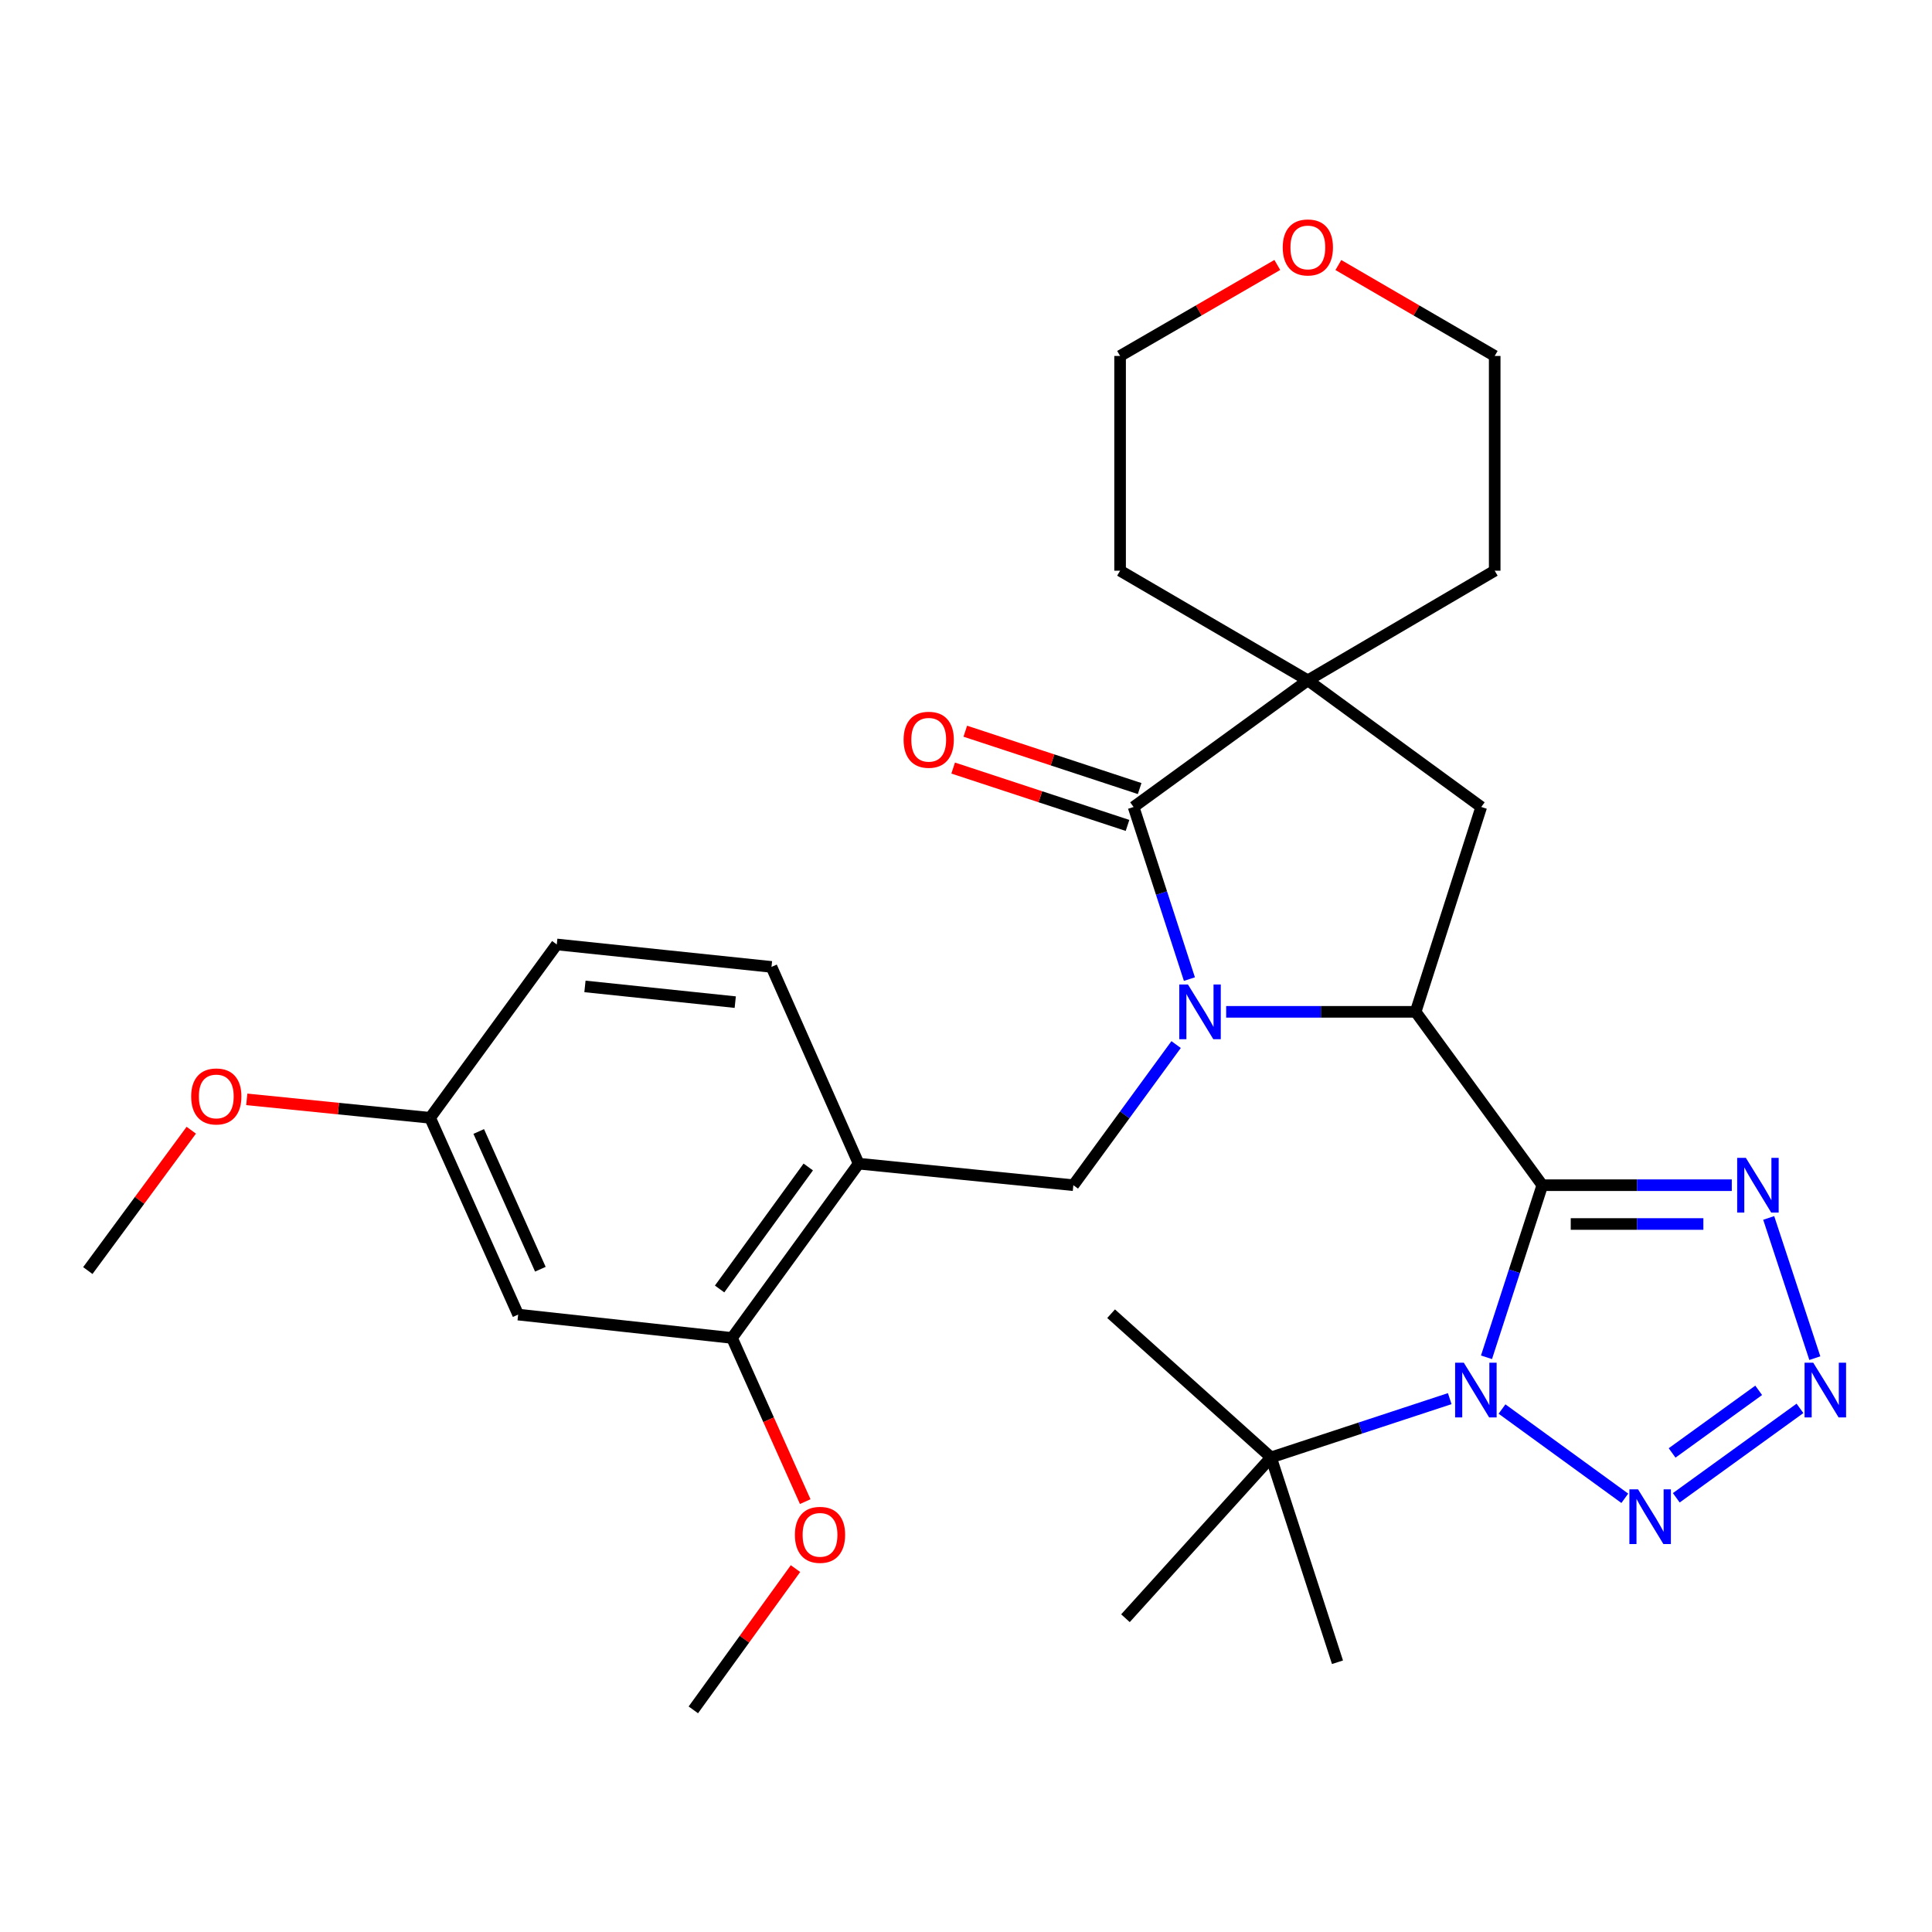 <?xml version='1.0' encoding='iso-8859-1'?>
<svg version='1.1' baseProfile='full'
              xmlns='http://www.w3.org/2000/svg'
                      xmlns:rdkit='http://www.rdkit.org/xml'
                      xmlns:xlink='http://www.w3.org/1999/xlink'
                  xml:space='preserve'
width='1000px' height='1000px' viewBox='0 0 1000 1000'>
<!-- END OF HEADER -->
<rect style='opacity:1.0;fill:#FFFFFF;stroke:none' width='1000' height='1000' x='0' y='0'> </rect>
<path class='bond-1' d='M 798.302,613.454 L 783.855,657.996' style='fill:none;fill-rule:evenodd;stroke:#000000;stroke-width:6px;stroke-linecap:butt;stroke-linejoin:miter;stroke-opacity:1' />
<path class='bond-1' d='M 783.855,657.996 L 769.407,702.538' style='fill:none;fill-rule:evenodd;stroke:#0000FF;stroke-width:6px;stroke-linecap:butt;stroke-linejoin:miter;stroke-opacity:1' />
<path class='bond-2' d='M 798.302,613.454 L 732.733,523.726' style='fill:none;fill-rule:evenodd;stroke:#000000;stroke-width:6px;stroke-linecap:butt;stroke-linejoin:miter;stroke-opacity:1' />
<path class='bond-4' d='M 798.302,613.454 L 847.336,613.454' style='fill:none;fill-rule:evenodd;stroke:#000000;stroke-width:6px;stroke-linecap:butt;stroke-linejoin:miter;stroke-opacity:1' />
<path class='bond-4' d='M 847.336,613.454 L 896.371,613.454' style='fill:none;fill-rule:evenodd;stroke:#0000FF;stroke-width:6px;stroke-linecap:butt;stroke-linejoin:miter;stroke-opacity:1' />
<path class='bond-4' d='M 813.012,633.54 L 847.336,633.54' style='fill:none;fill-rule:evenodd;stroke:#000000;stroke-width:6px;stroke-linecap:butt;stroke-linejoin:miter;stroke-opacity:1' />
<path class='bond-4' d='M 847.336,633.54 L 881.66,633.54' style='fill:none;fill-rule:evenodd;stroke:#0000FF;stroke-width:6px;stroke-linecap:butt;stroke-linejoin:miter;stroke-opacity:1' />
<path class='bond-0' d='M 634.664,523.726 L 683.699,523.726' style='fill:none;fill-rule:evenodd;stroke:#0000FF;stroke-width:6px;stroke-linecap:butt;stroke-linejoin:miter;stroke-opacity:1' />
<path class='bond-0' d='M 683.699,523.726 L 732.733,523.726' style='fill:none;fill-rule:evenodd;stroke:#000000;stroke-width:6px;stroke-linecap:butt;stroke-linejoin:miter;stroke-opacity:1' />
<path class='bond-3' d='M 615.638,506.78 L 601.191,462.238' style='fill:none;fill-rule:evenodd;stroke:#0000FF;stroke-width:6px;stroke-linecap:butt;stroke-linejoin:miter;stroke-opacity:1' />
<path class='bond-3' d='M 601.191,462.238 L 586.743,417.696' style='fill:none;fill-rule:evenodd;stroke:#000000;stroke-width:6px;stroke-linecap:butt;stroke-linejoin:miter;stroke-opacity:1' />
<path class='bond-8' d='M 608.757,540.665 L 582.161,577.059' style='fill:none;fill-rule:evenodd;stroke:#0000FF;stroke-width:6px;stroke-linecap:butt;stroke-linejoin:miter;stroke-opacity:1' />
<path class='bond-8' d='M 582.161,577.059 L 555.566,613.454' style='fill:none;fill-rule:evenodd;stroke:#000000;stroke-width:6px;stroke-linecap:butt;stroke-linejoin:miter;stroke-opacity:1' />
<path class='bond-5' d='M 777.438,729.317 L 840.997,775.513' style='fill:none;fill-rule:evenodd;stroke:#0000FF;stroke-width:6px;stroke-linecap:butt;stroke-linejoin:miter;stroke-opacity:1' />
<path class='bond-11' d='M 750.38,723.934 L 704.13,739.145' style='fill:none;fill-rule:evenodd;stroke:#0000FF;stroke-width:6px;stroke-linecap:butt;stroke-linejoin:miter;stroke-opacity:1' />
<path class='bond-11' d='M 704.13,739.145 L 657.88,754.355' style='fill:none;fill-rule:evenodd;stroke:#000000;stroke-width:6px;stroke-linecap:butt;stroke-linejoin:miter;stroke-opacity:1' />
<path class='bond-9' d='M 732.733,523.726 L 766.689,417.696' style='fill:none;fill-rule:evenodd;stroke:#000000;stroke-width:6px;stroke-linecap:butt;stroke-linejoin:miter;stroke-opacity:1' />
<path class='bond-14' d='M 589.881,408.156 L 544.756,393.312' style='fill:none;fill-rule:evenodd;stroke:#000000;stroke-width:6px;stroke-linecap:butt;stroke-linejoin:miter;stroke-opacity:1' />
<path class='bond-14' d='M 544.756,393.312 L 499.631,378.468' style='fill:none;fill-rule:evenodd;stroke:#FF0000;stroke-width:6px;stroke-linecap:butt;stroke-linejoin:miter;stroke-opacity:1' />
<path class='bond-14' d='M 583.605,427.236 L 538.48,412.392' style='fill:none;fill-rule:evenodd;stroke:#000000;stroke-width:6px;stroke-linecap:butt;stroke-linejoin:miter;stroke-opacity:1' />
<path class='bond-14' d='M 538.48,412.392 L 493.354,397.548' style='fill:none;fill-rule:evenodd;stroke:#FF0000;stroke-width:6px;stroke-linecap:butt;stroke-linejoin:miter;stroke-opacity:1' />
<path class='bond-31' d='M 586.743,417.696 L 676.939,352.138' style='fill:none;fill-rule:evenodd;stroke:#000000;stroke-width:6px;stroke-linecap:butt;stroke-linejoin:miter;stroke-opacity:1' />
<path class='bond-6' d='M 915.477,630.404 L 939.353,702.98' style='fill:none;fill-rule:evenodd;stroke:#0000FF;stroke-width:6px;stroke-linecap:butt;stroke-linejoin:miter;stroke-opacity:1' />
<path class='bond-30' d='M 867.644,775.255 L 931.663,728.97' style='fill:none;fill-rule:evenodd;stroke:#0000FF;stroke-width:6px;stroke-linecap:butt;stroke-linejoin:miter;stroke-opacity:1' />
<path class='bond-30' d='M 865.479,752.035 L 910.292,719.635' style='fill:none;fill-rule:evenodd;stroke:#0000FF;stroke-width:6px;stroke-linecap:butt;stroke-linejoin:miter;stroke-opacity:1' />
<path class='bond-7' d='M 676.939,352.138 L 766.689,417.696' style='fill:none;fill-rule:evenodd;stroke:#000000;stroke-width:6px;stroke-linecap:butt;stroke-linejoin:miter;stroke-opacity:1' />
<path class='bond-20' d='M 676.939,352.138 L 579.758,295.396' style='fill:none;fill-rule:evenodd;stroke:#000000;stroke-width:6px;stroke-linecap:butt;stroke-linejoin:miter;stroke-opacity:1' />
<path class='bond-21' d='M 676.939,352.138 L 773.652,295.396' style='fill:none;fill-rule:evenodd;stroke:#000000;stroke-width:6px;stroke-linecap:butt;stroke-linejoin:miter;stroke-opacity:1' />
<path class='bond-10' d='M 555.566,613.454 L 444.436,602.306' style='fill:none;fill-rule:evenodd;stroke:#000000;stroke-width:6px;stroke-linecap:butt;stroke-linejoin:miter;stroke-opacity:1' />
<path class='bond-12' d='M 444.436,602.306 L 378.878,692.514' style='fill:none;fill-rule:evenodd;stroke:#000000;stroke-width:6px;stroke-linecap:butt;stroke-linejoin:miter;stroke-opacity:1' />
<path class='bond-12' d='M 418.354,604.029 L 372.464,667.174' style='fill:none;fill-rule:evenodd;stroke:#000000;stroke-width:6px;stroke-linecap:butt;stroke-linejoin:miter;stroke-opacity:1' />
<path class='bond-15' d='M 444.436,602.306 L 399.321,500.471' style='fill:none;fill-rule:evenodd;stroke:#000000;stroke-width:6px;stroke-linecap:butt;stroke-linejoin:miter;stroke-opacity:1' />
<path class='bond-23' d='M 657.88,754.355 L 582.536,837.588' style='fill:none;fill-rule:evenodd;stroke:#000000;stroke-width:6px;stroke-linecap:butt;stroke-linejoin:miter;stroke-opacity:1' />
<path class='bond-24' d='M 657.88,754.355 L 692.283,860.375' style='fill:none;fill-rule:evenodd;stroke:#000000;stroke-width:6px;stroke-linecap:butt;stroke-linejoin:miter;stroke-opacity:1' />
<path class='bond-25' d='M 657.88,754.355 L 575.105,679.971' style='fill:none;fill-rule:evenodd;stroke:#000000;stroke-width:6px;stroke-linecap:butt;stroke-linejoin:miter;stroke-opacity:1' />
<path class='bond-13' d='M 378.878,692.514 L 268.194,680.429' style='fill:none;fill-rule:evenodd;stroke:#000000;stroke-width:6px;stroke-linecap:butt;stroke-linejoin:miter;stroke-opacity:1' />
<path class='bond-19' d='M 378.878,692.514 L 397.831,734.876' style='fill:none;fill-rule:evenodd;stroke:#000000;stroke-width:6px;stroke-linecap:butt;stroke-linejoin:miter;stroke-opacity:1' />
<path class='bond-19' d='M 397.831,734.876 L 416.785,777.239' style='fill:none;fill-rule:evenodd;stroke:#FF0000;stroke-width:6px;stroke-linecap:butt;stroke-linejoin:miter;stroke-opacity:1' />
<path class='bond-33' d='M 268.194,680.429 L 222.622,578.583' style='fill:none;fill-rule:evenodd;stroke:#000000;stroke-width:6px;stroke-linecap:butt;stroke-linejoin:miter;stroke-opacity:1' />
<path class='bond-33' d='M 279.693,656.948 L 247.792,585.656' style='fill:none;fill-rule:evenodd;stroke:#000000;stroke-width:6px;stroke-linecap:butt;stroke-linejoin:miter;stroke-opacity:1' />
<path class='bond-18' d='M 399.321,500.471 L 288.191,488.844' style='fill:none;fill-rule:evenodd;stroke:#000000;stroke-width:6px;stroke-linecap:butt;stroke-linejoin:miter;stroke-opacity:1' />
<path class='bond-18' d='M 380.561,518.704 L 302.77,510.565' style='fill:none;fill-rule:evenodd;stroke:#000000;stroke-width:6px;stroke-linecap:butt;stroke-linejoin:miter;stroke-opacity:1' />
<path class='bond-16' d='M 692.736,137.18 L 733.194,160.712' style='fill:none;fill-rule:evenodd;stroke:#FF0000;stroke-width:6px;stroke-linecap:butt;stroke-linejoin:miter;stroke-opacity:1' />
<path class='bond-16' d='M 733.194,160.712 L 773.652,184.244' style='fill:none;fill-rule:evenodd;stroke:#000000;stroke-width:6px;stroke-linecap:butt;stroke-linejoin:miter;stroke-opacity:1' />
<path class='bond-32' d='M 661.132,137.142 L 620.445,160.693' style='fill:none;fill-rule:evenodd;stroke:#FF0000;stroke-width:6px;stroke-linecap:butt;stroke-linejoin:miter;stroke-opacity:1' />
<path class='bond-32' d='M 620.445,160.693 L 579.758,184.244' style='fill:none;fill-rule:evenodd;stroke:#000000;stroke-width:6px;stroke-linecap:butt;stroke-linejoin:miter;stroke-opacity:1' />
<path class='bond-17' d='M 222.622,578.583 L 288.191,488.844' style='fill:none;fill-rule:evenodd;stroke:#000000;stroke-width:6px;stroke-linecap:butt;stroke-linejoin:miter;stroke-opacity:1' />
<path class='bond-22' d='M 222.622,578.583 L 175.176,573.804' style='fill:none;fill-rule:evenodd;stroke:#000000;stroke-width:6px;stroke-linecap:butt;stroke-linejoin:miter;stroke-opacity:1' />
<path class='bond-22' d='M 175.176,573.804 L 127.73,569.025' style='fill:none;fill-rule:evenodd;stroke:#FF0000;stroke-width:6px;stroke-linecap:butt;stroke-linejoin:miter;stroke-opacity:1' />
<path class='bond-28' d='M 411.743,811.906 L 385.307,848.465' style='fill:none;fill-rule:evenodd;stroke:#FF0000;stroke-width:6px;stroke-linecap:butt;stroke-linejoin:miter;stroke-opacity:1' />
<path class='bond-28' d='M 385.307,848.465 L 358.87,885.024' style='fill:none;fill-rule:evenodd;stroke:#000000;stroke-width:6px;stroke-linecap:butt;stroke-linejoin:miter;stroke-opacity:1' />
<path class='bond-27' d='M 579.758,295.396 L 579.758,184.244' style='fill:none;fill-rule:evenodd;stroke:#000000;stroke-width:6px;stroke-linecap:butt;stroke-linejoin:miter;stroke-opacity:1' />
<path class='bond-26' d='M 773.652,295.396 L 773.652,184.244' style='fill:none;fill-rule:evenodd;stroke:#000000;stroke-width:6px;stroke-linecap:butt;stroke-linejoin:miter;stroke-opacity:1' />
<path class='bond-29' d='M 99.004,584.997 L 72.229,621.32' style='fill:none;fill-rule:evenodd;stroke:#FF0000;stroke-width:6px;stroke-linecap:butt;stroke-linejoin:miter;stroke-opacity:1' />
<path class='bond-29' d='M 72.229,621.32 L 45.455,657.642' style='fill:none;fill-rule:evenodd;stroke:#000000;stroke-width:6px;stroke-linecap:butt;stroke-linejoin:miter;stroke-opacity:1' />
<path  class='atom-1' d='M 614.875 509.566
L 624.155 524.566
Q 625.075 526.046, 626.555 528.726
Q 628.035 531.406, 628.115 531.566
L 628.115 509.566
L 631.875 509.566
L 631.875 537.886
L 627.995 537.886
L 618.035 521.486
Q 616.875 519.566, 615.635 517.366
Q 614.435 515.166, 614.075 514.486
L 614.075 537.886
L 610.395 537.886
L 610.395 509.566
L 614.875 509.566
' fill='#0000FF'/>
<path  class='atom-2' d='M 757.651 705.324
L 766.931 720.324
Q 767.851 721.804, 769.331 724.484
Q 770.811 727.164, 770.891 727.324
L 770.891 705.324
L 774.651 705.324
L 774.651 733.644
L 770.771 733.644
L 760.811 717.244
Q 759.651 715.324, 758.411 713.124
Q 757.211 710.924, 756.851 710.244
L 756.851 733.644
L 753.171 733.644
L 753.171 705.324
L 757.651 705.324
' fill='#0000FF'/>
<path  class='atom-5' d='M 903.641 599.294
L 912.921 614.294
Q 913.841 615.774, 915.321 618.454
Q 916.801 621.134, 916.881 621.294
L 916.881 599.294
L 920.641 599.294
L 920.641 627.614
L 916.761 627.614
L 906.801 611.214
Q 905.641 609.294, 904.401 607.094
Q 903.201 604.894, 902.841 604.214
L 902.841 627.614
L 899.161 627.614
L 899.161 599.294
L 903.641 599.294
' fill='#0000FF'/>
<path  class='atom-6' d='M 847.847 770.882
L 857.127 785.882
Q 858.047 787.362, 859.527 790.042
Q 861.007 792.722, 861.087 792.882
L 861.087 770.882
L 864.847 770.882
L 864.847 799.202
L 860.967 799.202
L 851.007 782.802
Q 849.847 780.882, 848.607 778.682
Q 847.407 776.482, 847.047 775.802
L 847.047 799.202
L 843.367 799.202
L 843.367 770.882
L 847.847 770.882
' fill='#0000FF'/>
<path  class='atom-7' d='M 938.523 705.324
L 947.803 720.324
Q 948.723 721.804, 950.203 724.484
Q 951.683 727.164, 951.763 727.324
L 951.763 705.324
L 955.523 705.324
L 955.523 733.644
L 951.643 733.644
L 941.683 717.244
Q 940.523 715.324, 939.283 713.124
Q 938.083 710.924, 937.723 710.244
L 937.723 733.644
L 934.043 733.644
L 934.043 705.324
L 938.523 705.324
' fill='#0000FF'/>
<path  class='atom-15' d='M 467.702 382.894
Q 467.702 376.094, 471.062 372.294
Q 474.422 368.494, 480.702 368.494
Q 486.982 368.494, 490.342 372.294
Q 493.702 376.094, 493.702 382.894
Q 493.702 389.774, 490.302 393.694
Q 486.902 397.574, 480.702 397.574
Q 474.462 397.574, 471.062 393.694
Q 467.702 389.814, 467.702 382.894
M 480.702 394.374
Q 485.022 394.374, 487.342 391.494
Q 489.702 388.574, 489.702 382.894
Q 489.702 377.334, 487.342 374.534
Q 485.022 371.694, 480.702 371.694
Q 476.382 371.694, 474.022 374.494
Q 471.702 377.294, 471.702 382.894
Q 471.702 388.614, 474.022 391.494
Q 476.382 394.374, 480.702 394.374
' fill='#FF0000'/>
<path  class='atom-17' d='M 663.939 128.072
Q 663.939 121.272, 667.299 117.472
Q 670.659 113.672, 676.939 113.672
Q 683.219 113.672, 686.579 117.472
Q 689.939 121.272, 689.939 128.072
Q 689.939 134.952, 686.539 138.872
Q 683.139 142.752, 676.939 142.752
Q 670.699 142.752, 667.299 138.872
Q 663.939 134.992, 663.939 128.072
M 676.939 139.552
Q 681.259 139.552, 683.579 136.672
Q 685.939 133.752, 685.939 128.072
Q 685.939 122.512, 683.579 119.712
Q 681.259 116.872, 676.939 116.872
Q 672.619 116.872, 670.259 119.672
Q 667.939 122.472, 667.939 128.072
Q 667.939 133.792, 670.259 136.672
Q 672.619 139.552, 676.939 139.552
' fill='#FF0000'/>
<path  class='atom-20' d='M 411.439 794.428
Q 411.439 787.628, 414.799 783.828
Q 418.159 780.028, 424.439 780.028
Q 430.719 780.028, 434.079 783.828
Q 437.439 787.628, 437.439 794.428
Q 437.439 801.308, 434.039 805.228
Q 430.639 809.108, 424.439 809.108
Q 418.199 809.108, 414.799 805.228
Q 411.439 801.348, 411.439 794.428
M 424.439 805.908
Q 428.759 805.908, 431.079 803.028
Q 433.439 800.108, 433.439 794.428
Q 433.439 788.868, 431.079 786.068
Q 428.759 783.228, 424.439 783.228
Q 420.119 783.228, 417.759 786.028
Q 415.439 788.828, 415.439 794.428
Q 415.439 800.148, 417.759 803.028
Q 420.119 805.908, 424.439 805.908
' fill='#FF0000'/>
<path  class='atom-23' d='M 98.95 567.515
Q 98.95 560.715, 102.31 556.915
Q 105.67 553.115, 111.95 553.115
Q 118.23 553.115, 121.59 556.915
Q 124.95 560.715, 124.95 567.515
Q 124.95 574.395, 121.55 578.315
Q 118.15 582.195, 111.95 582.195
Q 105.71 582.195, 102.31 578.315
Q 98.95 574.435, 98.95 567.515
M 111.95 578.995
Q 116.27 578.995, 118.59 576.115
Q 120.95 573.195, 120.95 567.515
Q 120.95 561.955, 118.59 559.155
Q 116.27 556.315, 111.95 556.315
Q 107.63 556.315, 105.27 559.115
Q 102.95 561.915, 102.95 567.515
Q 102.95 573.235, 105.27 576.115
Q 107.63 578.995, 111.95 578.995
' fill='#FF0000'/>
</svg>
